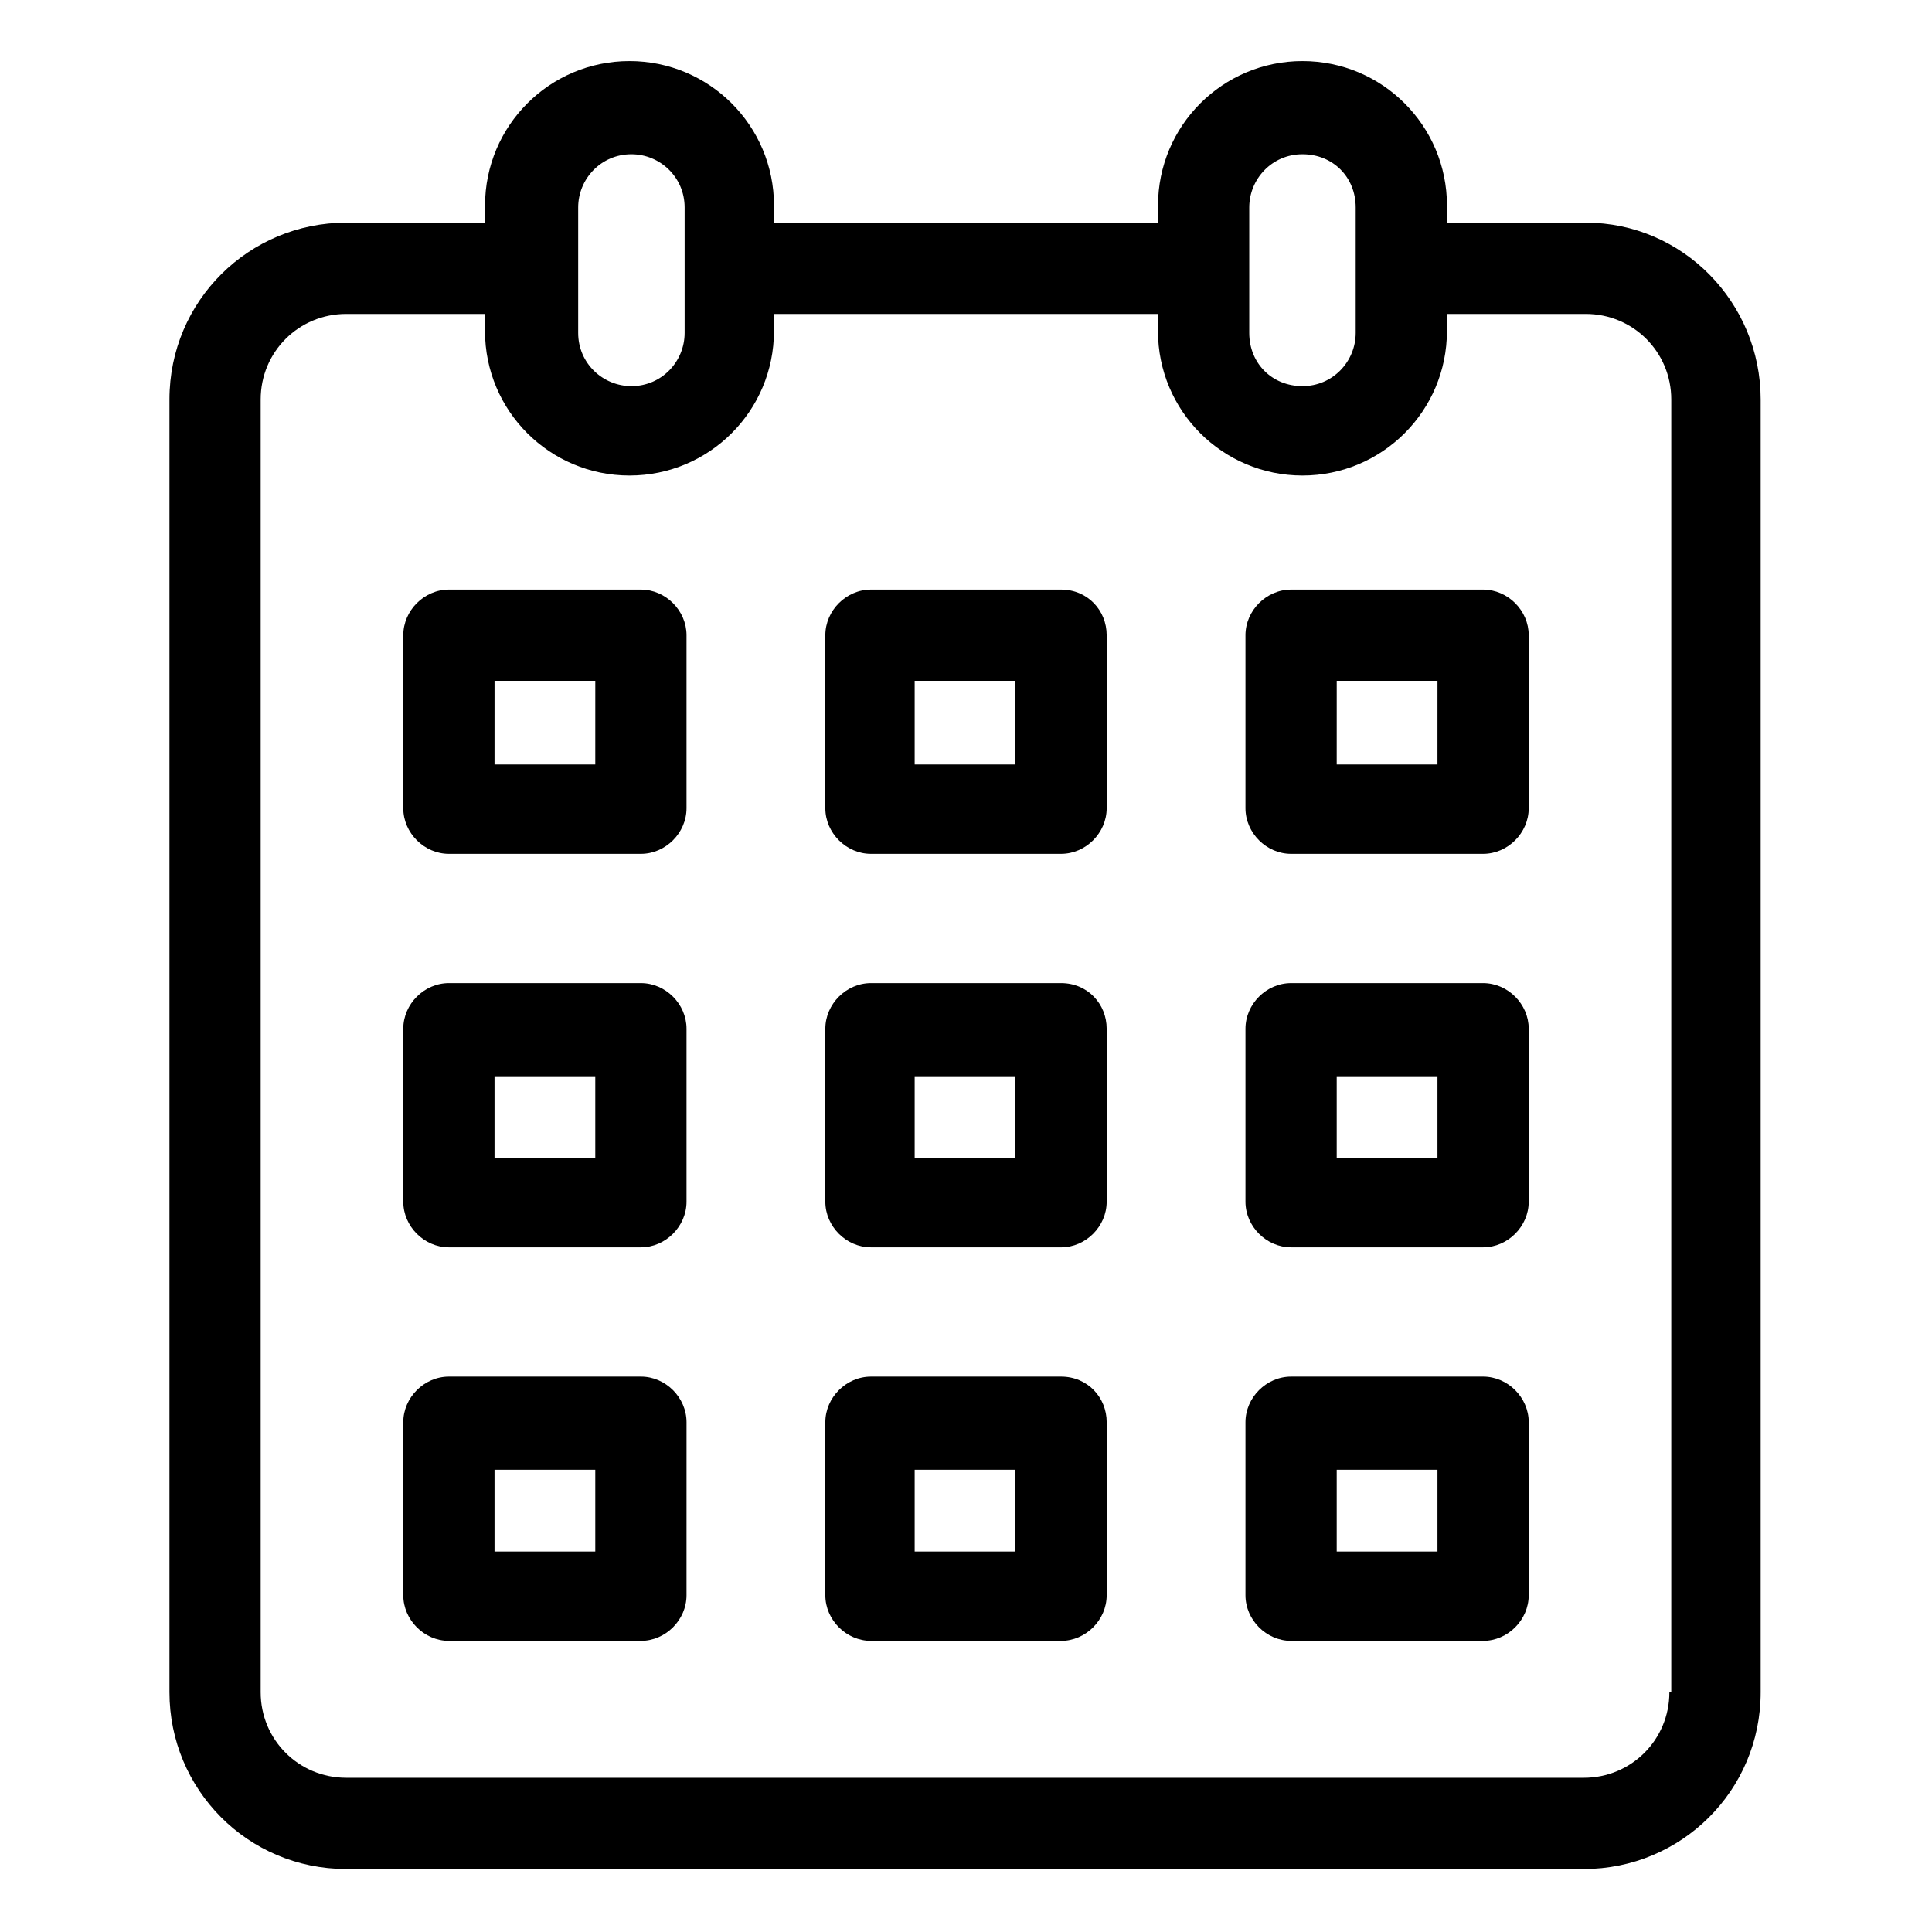<?xml version="1.0" encoding="UTF-8"?>
<!-- Uploaded to: SVG Repo, www.svgrepo.com, Generator: SVG Repo Mixer Tools -->
<svg fill="#000000" width="800px" height="800px" version="1.1" viewBox="144 144 512 512" xmlns="http://www.w3.org/2000/svg">
 <g>
  <path d="m564.24 203.01h-36.777v-4.535c0-21.16-17.129-38.289-38.289-38.289-21.16 0-38.289 17.129-38.289 38.289v4.535h-101.77v-4.535c0-21.16-17.129-38.289-38.289-38.289-21.16 0-38.289 17.129-38.289 38.289v4.535h-36.777c-25.695 0-46.855 20.656-46.855 46.855v342.59c0 25.695 20.656 46.855 46.855 46.855h327.98c25.695 0 46.855-20.656 46.855-46.855v-342.59c-0.004-25.695-20.66-46.855-46.352-46.855zm-89.176-4.031c0-7.559 6.047-14.105 14.105-14.105 8.062 0 14.105 6.047 14.105 14.105v33.25c0 7.559-6.047 14.105-14.105 14.105-8.062 0-14.105-6.047-14.105-14.105zm-177.84 0c0-7.559 6.047-14.105 14.105-14.105 7.559 0 14.105 6.047 14.105 14.105v33.25c0 7.559-6.047 14.105-14.105 14.105-7.559 0-14.105-6.047-14.105-14.105zm289.18 393.48c0 12.594-10.078 22.672-22.672 22.672h-327.98c-12.594 0-22.672-10.078-22.672-22.672v-342.59c0-12.594 10.078-22.672 22.672-22.672h36.777v4.535c0 21.16 17.129 38.289 38.289 38.289 21.16 0 38.289-17.129 38.289-38.289v-4.535h101.77v4.535c0 21.16 17.129 38.289 38.289 38.289s38.289-17.129 38.289-38.289v-4.535h36.777c12.594 0 22.672 10.078 22.672 22.672v342.59z"/>
  <path d="m313.85 404.53h-50.887c-6.551 0-12.09 5.543-12.09 12.09v45.848c0 6.551 5.543 12.09 12.09 12.09h50.883c6.551 0 12.09-5.543 12.09-12.09v-45.848c0.004-6.547-5.535-12.09-12.086-12.09zm-12.094 46.352h-26.703v-21.664h26.703z"/>
  <path d="m425.19 404.53h-50.379c-6.551 0-12.09 5.543-12.09 12.09v45.848c0 6.551 5.543 12.09 12.09 12.09l50.379 0.004c6.551 0 12.09-5.543 12.09-12.09v-45.848c0.004-6.551-5.035-12.094-12.09-12.094zm-12.09 46.352h-26.703v-21.664h26.703z"/>
  <path d="m537.04 404.53h-50.887c-6.551 0-12.09 5.543-12.09 12.09v45.848c0 6.551 5.543 12.09 12.09 12.09h50.883c6.551 0 12.09-5.543 12.09-12.09v-45.848c0.004-6.547-5.535-12.09-12.086-12.09zm-12.094 46.352h-26.703v-21.664h26.703z"/>
  <path d="m313.85 508.82h-50.887c-6.551 0-12.09 5.543-12.09 12.09v45.848c0 6.551 5.543 12.09 12.09 12.09h50.883c6.551 0 12.09-5.543 12.09-12.09l0.004-45.844c0-6.551-5.539-12.094-12.09-12.094zm-12.094 46.352h-26.703v-21.664h26.703z"/>
  <path d="m425.19 508.82h-50.379c-6.551 0-12.09 5.543-12.09 12.09v45.848c0 6.551 5.543 12.09 12.09 12.09l50.379 0.004c6.551 0 12.09-5.543 12.09-12.09l0.004-45.848c0-6.551-5.039-12.094-12.094-12.094zm-12.09 46.352h-26.703v-21.664h26.703z"/>
  <path d="m537.04 508.82h-50.887c-6.551 0-12.09 5.543-12.09 12.09v45.848c0 6.551 5.543 12.09 12.09 12.09h50.883c6.551 0 12.09-5.543 12.09-12.09l0.004-45.844c0-6.551-5.539-12.094-12.09-12.094zm-12.094 46.352h-26.703v-21.664h26.703z"/>
  <path d="m313.85 300.25h-50.887c-6.551 0-12.09 5.543-12.09 12.09v45.848c0 6.551 5.543 12.09 12.09 12.09h50.883c6.551 0 12.09-5.543 12.09-12.09v-45.848c0.004-6.551-5.535-12.09-12.086-12.09zm-12.094 46.348h-26.703l0.004-22.168h26.703z"/>
  <path d="m425.19 300.25h-50.379c-6.551 0-12.09 5.543-12.09 12.09v45.848c0 6.551 5.543 12.09 12.09 12.09h50.379c6.551 0 12.09-5.543 12.09-12.09v-45.848c0.004-6.551-5.035-12.09-12.09-12.09zm-12.09 46.348h-26.703v-22.168h26.703z"/>
  <path d="m537.04 300.25h-50.887c-6.551 0-12.09 5.543-12.09 12.09v45.848c0 6.551 5.543 12.09 12.09 12.09h50.883c6.551 0 12.09-5.543 12.09-12.09v-45.848c0.004-6.551-5.535-12.09-12.086-12.09zm-12.094 46.348h-26.703l0.004-22.168h26.703z"/>
 </g>
</svg>